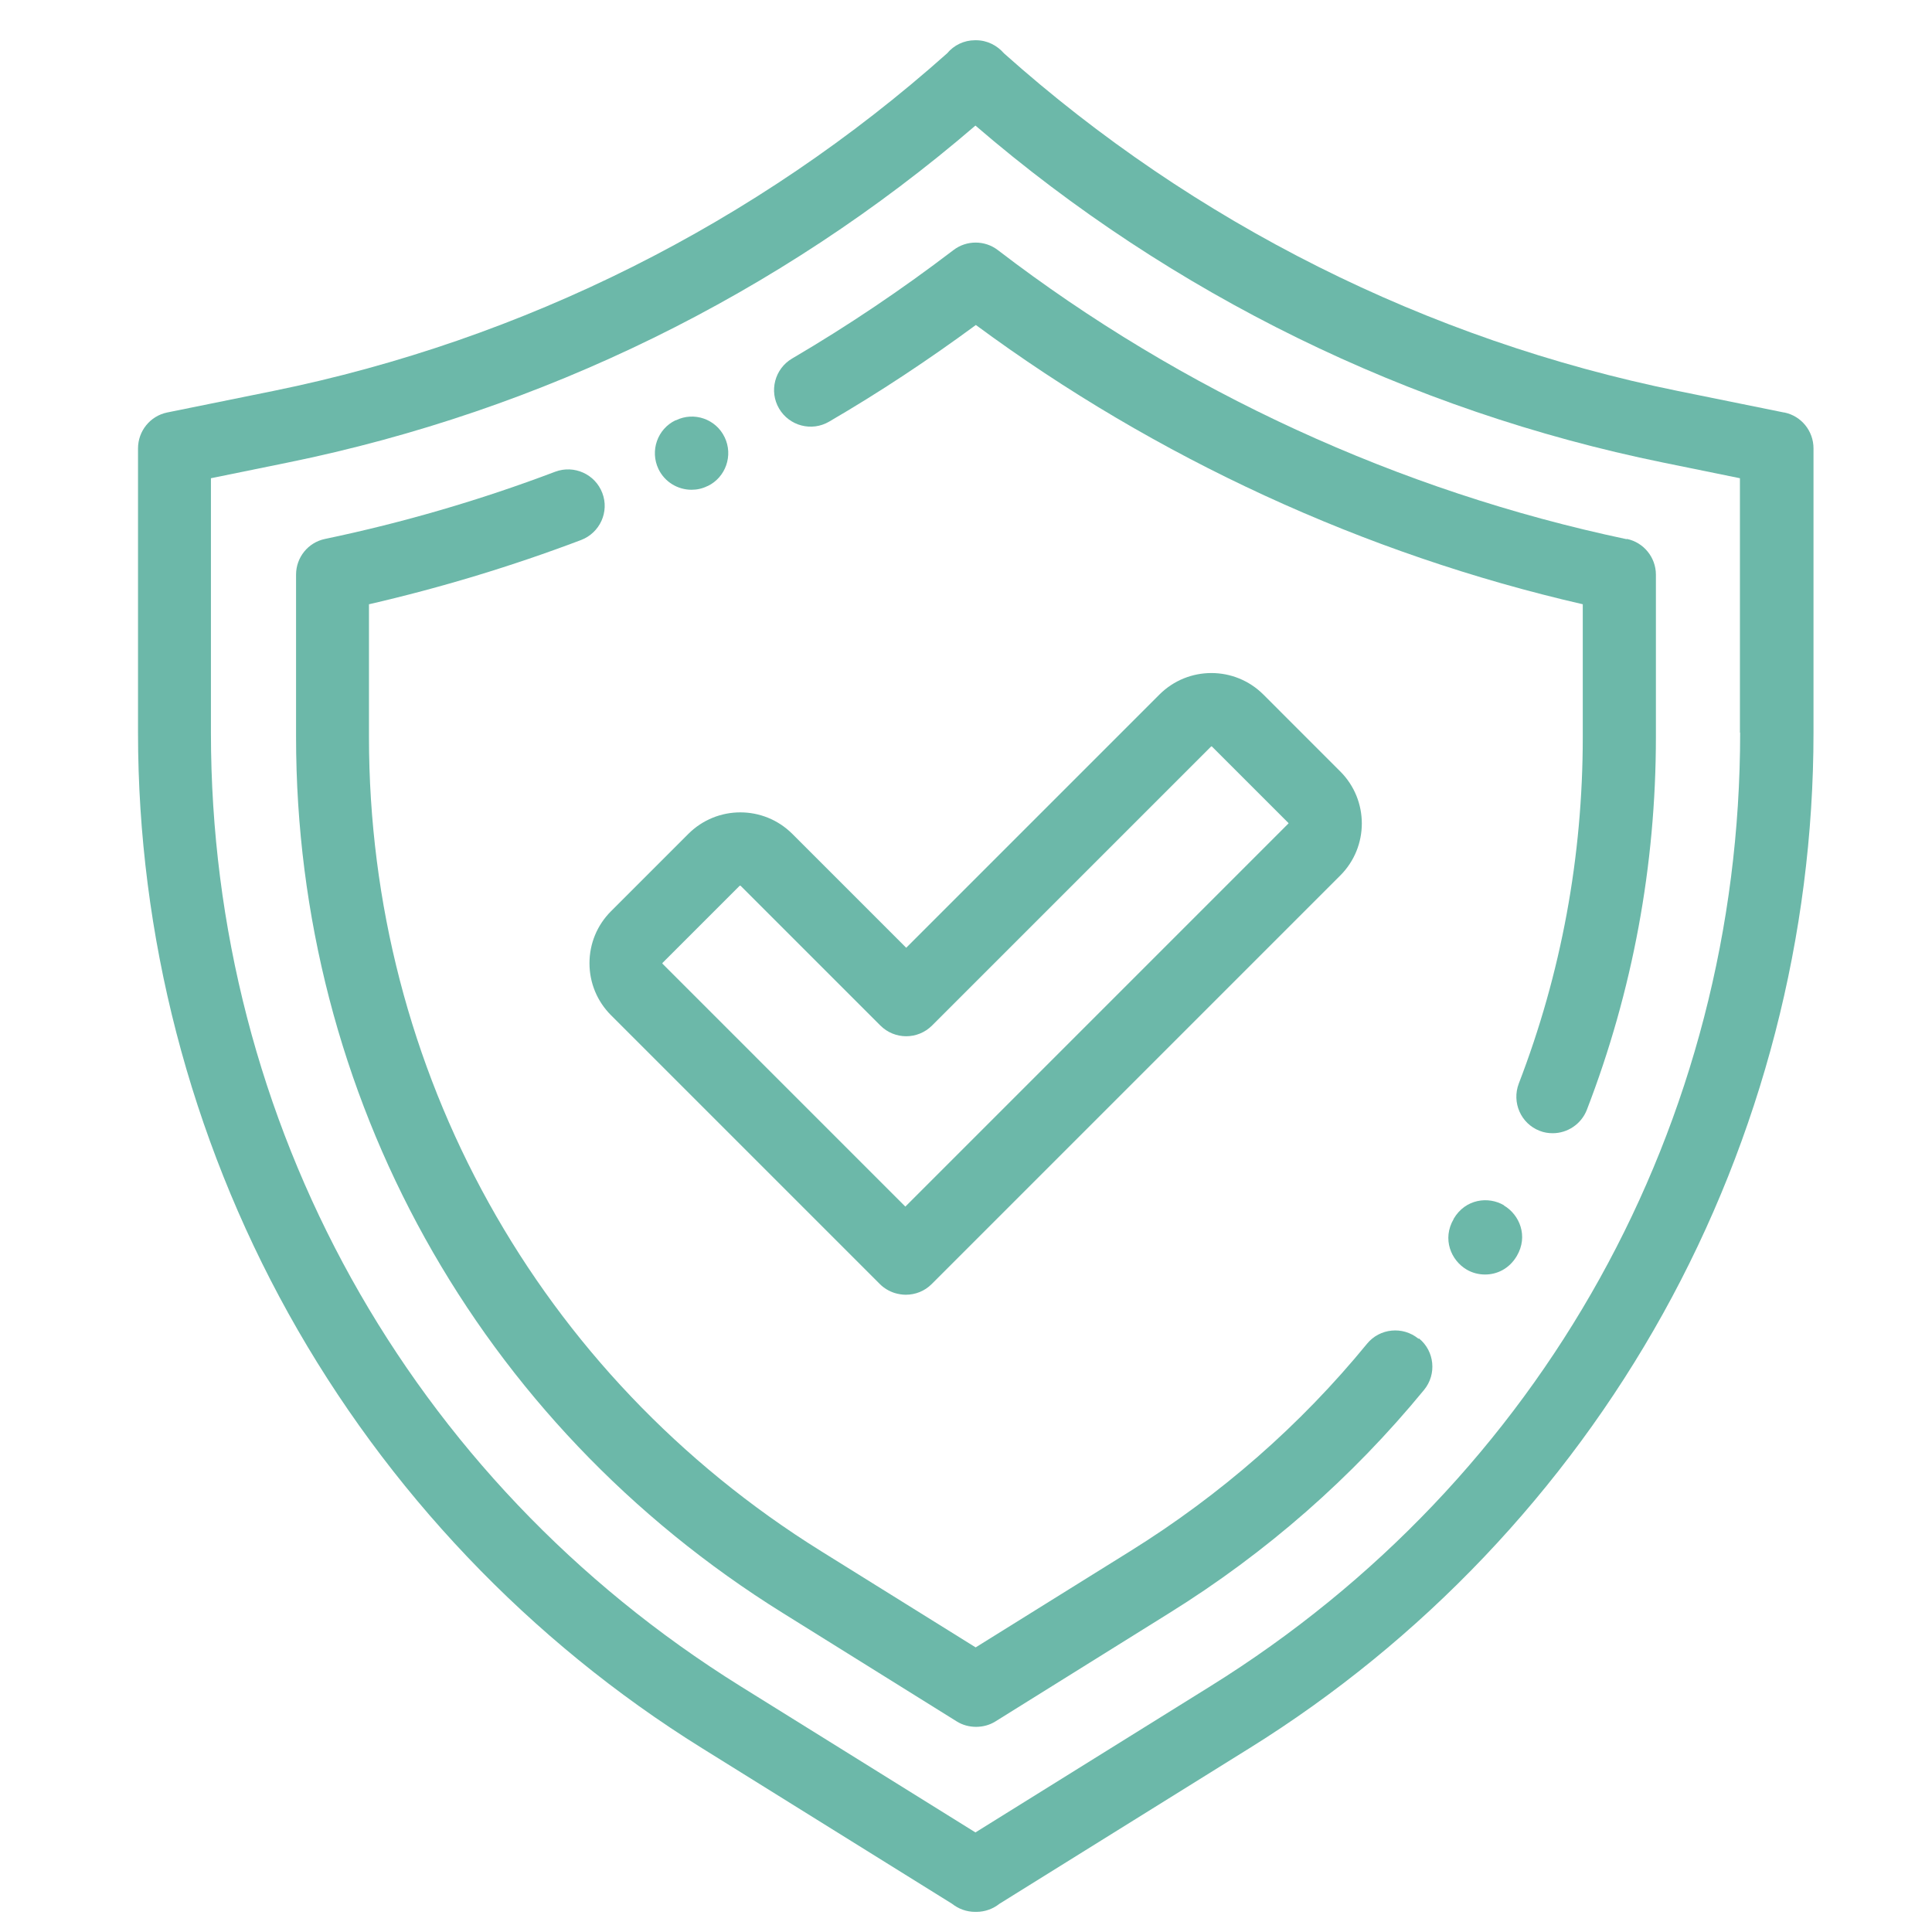 <svg width="96" height="96" viewBox="0 0 96 96" fill="none" xmlns="http://www.w3.org/2000/svg">
<path d="M88.641 20.496L83.363 19.425C70.924 16.894 59.35 11.097 49.886 2.649C49.55 2.26 49.053 2 48.501 2H48.447C47.895 2 47.398 2.249 47.063 2.649C37.587 11.097 26.014 16.894 13.586 19.425L8.307 20.496C7.464 20.669 6.858 21.416 6.858 22.281V36.407C6.858 46.477 9.443 56.461 14.332 65.266C19.221 74.07 26.328 81.544 34.883 86.866L47.311 94.6C47.625 94.849 48.025 95 48.458 95H48.512C48.945 95 49.345 94.849 49.659 94.6L62.087 86.866C70.643 81.544 77.749 74.07 82.638 65.266C87.527 56.461 90.112 46.477 90.112 36.407V22.281C90.112 21.416 89.507 20.669 88.663 20.496H88.641ZM86.467 36.407C86.467 55.812 76.635 73.529 60.151 83.783L48.469 91.052L36.787 83.783C20.314 73.519 10.481 55.812 10.481 36.407V23.763L14.3 22.984C26.933 20.41 38.712 14.634 48.469 6.24C58.225 14.634 70.015 20.41 82.638 22.984L86.456 23.763V36.407H86.467Z" fill="#6CB8A9"/>
<path d="M80.821 26.791C69.539 24.412 58.734 19.447 49.583 12.427C48.934 11.929 48.025 11.929 47.376 12.427C44.824 14.374 42.13 16.191 39.361 17.814C38.496 18.322 38.204 19.436 38.712 20.301C39.221 21.167 40.335 21.459 41.2 20.95C43.709 19.49 46.154 17.868 48.49 16.148C57.436 22.757 67.809 27.538 78.647 30.025V36.623C78.647 42.572 77.576 48.37 75.467 53.843C75.11 54.784 75.575 55.833 76.505 56.19C76.721 56.277 76.938 56.309 77.154 56.309C77.879 56.309 78.571 55.866 78.852 55.141C81.124 49.246 82.281 43.005 82.281 36.612V28.554C82.281 27.7 81.675 26.953 80.843 26.78L80.821 26.791Z" fill="#6CB8A9"/>
<path d="M70.48 66.52C69.702 65.882 68.555 66.001 67.928 66.769C64.618 70.814 60.659 74.276 56.159 77.077L48.48 81.858L40.8 77.077C26.728 68.316 18.334 53.194 18.334 36.623V30.026C21.904 29.203 25.441 28.133 28.869 26.835C29.81 26.478 30.286 25.428 29.929 24.498C29.573 23.557 28.523 23.092 27.593 23.438C23.883 24.844 20.032 25.969 16.149 26.78C15.306 26.954 14.711 27.7 14.711 28.554V36.613C14.711 54.449 23.753 70.728 38.896 80.149L47.539 85.536C47.831 85.719 48.166 85.806 48.501 85.806C48.837 85.806 49.172 85.719 49.464 85.536L58.106 80.149C62.941 77.142 67.192 73.41 70.762 69.062C71.4 68.283 71.281 67.137 70.513 66.509L70.48 66.52Z" fill="#6CB8A9"/>
<path d="M34.364 24.336C34.624 24.336 34.894 24.282 35.154 24.152H35.164C36.062 23.719 36.441 22.627 36.008 21.729C35.575 20.82 34.483 20.442 33.585 20.885C33.585 20.885 33.575 20.885 33.564 20.885C32.666 21.318 32.287 22.4 32.72 23.308C33.034 23.957 33.683 24.336 34.364 24.336Z" fill="#6CB8A9"/>
<path d="M74.731 59.89C73.963 59.435 72.817 59.565 72.233 60.56C72.233 60.56 72.233 60.56 72.233 60.571C71.648 61.566 72.103 62.626 72.871 63.081C73.141 63.243 73.466 63.33 73.79 63.33C74.385 63.33 74.991 63.048 75.369 62.41C75.954 61.415 75.499 60.355 74.731 59.901V59.89Z" fill="#6CB8A9"/>
<path d="M66.586 38.322L62.779 34.514C61.351 33.086 59.036 33.086 57.609 34.514L45.029 47.094L39.372 41.437C37.944 40.009 35.63 40.009 34.202 41.437L30.362 45.277C29.67 45.969 29.291 46.888 29.291 47.862C29.291 48.835 29.67 49.755 30.362 50.447L43.72 63.805C43.926 64.011 44.185 64.162 44.456 64.249C44.64 64.303 44.824 64.335 45.008 64.335C45.473 64.335 45.938 64.162 46.295 63.805L66.597 43.503C68.025 42.075 68.025 39.76 66.597 38.332L66.586 38.322ZM64.012 40.928L44.986 59.955L32.915 47.883C32.915 47.883 32.915 47.862 32.915 47.851L36.755 44.011C36.755 44.011 36.755 44.011 36.776 44.011C36.798 44.011 36.787 44.011 36.798 44.011L43.742 50.955C44.456 51.669 45.602 51.669 46.316 50.955L60.183 37.089C60.183 37.089 60.205 37.089 60.215 37.089L64.023 40.896C64.023 40.896 64.023 40.917 64.023 40.928H64.012Z" fill="#6CB8A9"/>
</svg>
